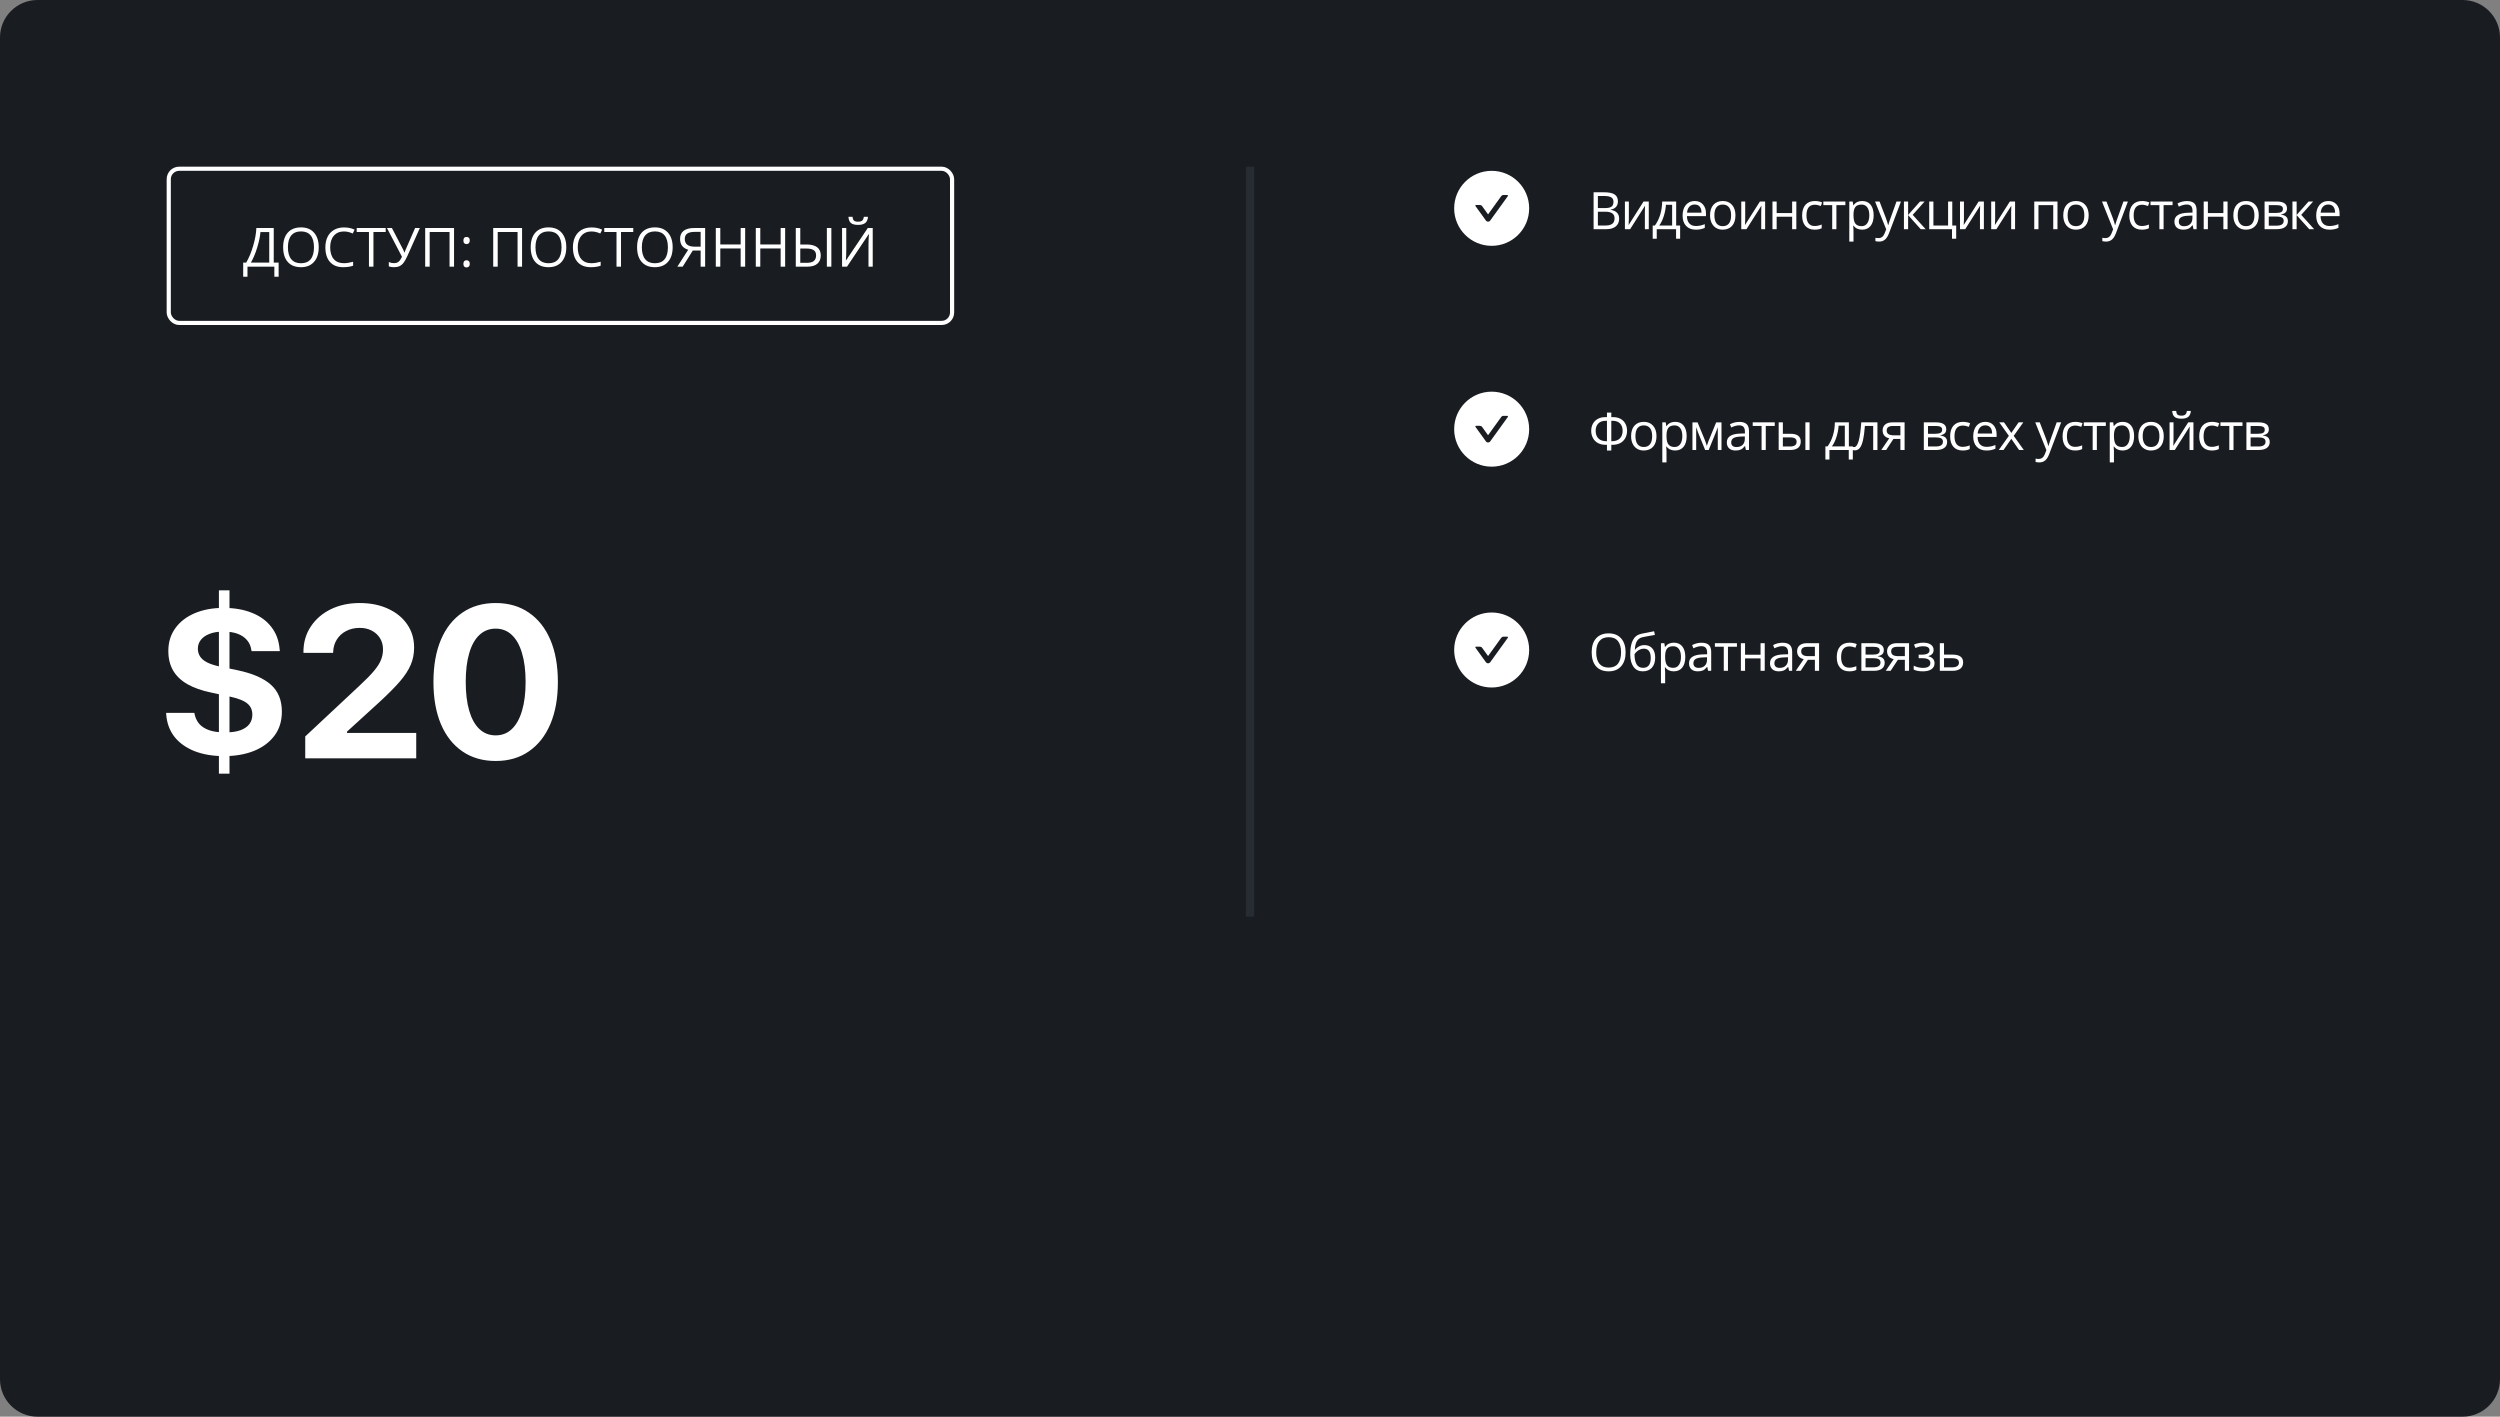 <svg width="600" height="340" viewBox="0 0 600 340" fill="none" xmlns="http://www.w3.org/2000/svg">
<rect x="0" y="0" width="600" height="340" fill="#808080" stroke="none"/>
<path d="M0 9C0 4.029 4.029 0 9 0H591C595.971 0 600 4.029 600 9V331C600 335.971 595.971 340 591 340H9C4.029 340 0 335.971 0 331V9Z" fill="#191C21"/>
<rect x="299" y="40" width="2" height="180" fill="#272C33"/>
<rect x="40.5" y="40.5" width="188" height="37" rx="2.5" stroke="white"/>
<path d="M66.872 66.418H65.844V64H59.395V66.418H58.366V63.023H59.084C59.735 61.926 60.292 60.593 60.753 59.023C61.218 57.453 61.477 56.019 61.527 54.72H65.698V63.023H66.872V66.418ZM64.619 63.023V55.691H62.505C62.429 56.715 62.173 57.947 61.737 59.385C61.301 60.82 60.793 62.032 60.213 63.023H64.619ZM76.495 59.347C76.495 60.833 76.118 62.001 75.365 62.851C74.616 63.702 73.573 64.127 72.236 64.127C70.869 64.127 69.813 63.71 69.068 62.877C68.328 62.039 67.957 60.858 67.957 59.334C67.957 57.824 68.33 56.654 69.075 55.824C69.82 54.991 70.877 54.574 72.249 54.574C73.582 54.574 74.623 54.997 75.372 55.843C76.121 56.69 76.495 57.858 76.495 59.347ZM69.1 59.347C69.1 60.604 69.367 61.558 69.9 62.21C70.437 62.857 71.216 63.181 72.236 63.181C73.264 63.181 74.041 62.857 74.565 62.21C75.09 61.562 75.353 60.608 75.353 59.347C75.353 58.099 75.09 57.153 74.565 56.51C74.045 55.862 73.273 55.539 72.249 55.539C71.22 55.539 70.437 55.864 69.9 56.516C69.367 57.164 69.1 58.107 69.1 59.347ZM82.544 55.551C81.525 55.551 80.718 55.892 80.126 56.573C79.538 57.25 79.244 58.179 79.244 59.36C79.244 60.574 79.527 61.514 80.094 62.178C80.665 62.838 81.478 63.169 82.532 63.169C83.179 63.169 83.918 63.052 84.747 62.819V63.765C84.104 64.006 83.31 64.127 82.367 64.127C81 64.127 79.944 63.712 79.199 62.883C78.459 62.053 78.088 60.875 78.088 59.347C78.088 58.391 78.266 57.553 78.622 56.834C78.981 56.114 79.498 55.56 80.17 55.17C80.847 54.781 81.643 54.586 82.557 54.586C83.53 54.586 84.381 54.764 85.109 55.12L84.652 56.046C83.949 55.716 83.247 55.551 82.544 55.551ZM89.628 64H88.549V55.678H85.61V54.72H92.567V55.678H89.628V64ZM94.554 64.127C94.085 64.127 93.672 64.064 93.316 63.937V62.883C93.71 63.065 94.11 63.156 94.516 63.156C94.982 63.156 95.354 63.05 95.633 62.838C95.917 62.623 96.198 62.221 96.478 61.632L92.866 54.72H94.059L96.801 59.995C96.907 60.202 96.99 60.405 97.049 60.604H97.1C97.218 60.248 97.301 60.024 97.347 59.931L99.626 54.72H100.769L97.804 61.359C97.449 62.151 97.127 62.726 96.839 63.086C96.556 63.446 96.234 63.71 95.874 63.879C95.519 64.044 95.079 64.127 94.554 64.127ZM108.97 64H107.891V55.678H103.124V64H102.044V54.72H108.97V64ZM111.217 63.327C111.217 63.044 111.28 62.83 111.407 62.686C111.538 62.538 111.725 62.464 111.966 62.464C112.211 62.464 112.402 62.538 112.537 62.686C112.677 62.83 112.747 63.044 112.747 63.327C112.747 63.602 112.677 63.814 112.537 63.962C112.397 64.11 112.207 64.184 111.966 64.184C111.75 64.184 111.57 64.118 111.426 63.987C111.287 63.852 111.217 63.632 111.217 63.327ZM111.217 57.722C111.217 57.151 111.466 56.865 111.966 56.865C112.486 56.865 112.747 57.151 112.747 57.722C112.747 57.997 112.677 58.209 112.537 58.357C112.397 58.505 112.207 58.579 111.966 58.579C111.75 58.579 111.57 58.514 111.426 58.382C111.287 58.247 111.217 58.027 111.217 57.722ZM125.296 64H124.217V55.678H119.45V64H118.371V54.72H125.296V64ZM135.909 59.347C135.909 60.833 135.533 62.001 134.779 62.851C134.03 63.702 132.987 64.127 131.65 64.127C130.283 64.127 129.227 63.71 128.482 62.877C127.742 62.039 127.372 60.858 127.372 59.334C127.372 57.824 127.744 56.654 128.489 55.824C129.234 54.991 130.292 54.574 131.663 54.574C132.996 54.574 134.037 54.997 134.786 55.843C135.535 56.69 135.909 57.858 135.909 59.347ZM128.514 59.347C128.514 60.604 128.781 61.558 129.314 62.21C129.851 62.857 130.63 63.181 131.65 63.181C132.678 63.181 133.455 62.857 133.979 62.21C134.504 61.562 134.767 60.608 134.767 59.347C134.767 58.099 134.504 57.153 133.979 56.51C133.459 55.862 132.687 55.539 131.663 55.539C130.634 55.539 129.851 55.864 129.314 56.516C128.781 57.164 128.514 58.107 128.514 59.347ZM141.958 55.551C140.939 55.551 140.132 55.892 139.54 56.573C138.952 57.25 138.658 58.179 138.658 59.36C138.658 60.574 138.941 61.514 139.508 62.178C140.08 62.838 140.892 63.169 141.946 63.169C142.593 63.169 143.332 63.052 144.161 62.819V63.765C143.518 64.006 142.724 64.127 141.781 64.127C140.414 64.127 139.358 63.712 138.613 62.883C137.873 62.053 137.502 60.875 137.502 59.347C137.502 58.391 137.68 57.553 138.036 56.834C138.395 56.114 138.912 55.56 139.584 55.17C140.262 54.781 141.057 54.586 141.971 54.586C142.944 54.586 143.795 54.764 144.523 55.12L144.066 56.046C143.363 55.716 142.661 55.551 141.958 55.551ZM149.042 64H147.963V55.678H145.024V54.72H151.981V55.678H149.042V64ZM161.439 59.347C161.439 60.833 161.063 62.001 160.31 62.851C159.561 63.702 158.517 64.127 157.18 64.127C155.813 64.127 154.757 63.71 154.013 62.877C153.272 62.039 152.902 60.858 152.902 59.334C152.902 57.824 153.274 56.654 154.019 55.824C154.764 54.991 155.822 54.574 157.193 54.574C158.526 54.574 159.567 54.997 160.316 55.843C161.065 56.69 161.439 57.858 161.439 59.347ZM154.044 59.347C154.044 60.604 154.311 61.558 154.844 62.21C155.382 62.857 156.16 63.181 157.18 63.181C158.208 63.181 158.985 62.857 159.51 62.21C160.035 61.562 160.297 60.608 160.297 59.347C160.297 58.099 160.035 57.153 159.51 56.51C158.989 55.862 158.217 55.539 157.193 55.539C156.165 55.539 155.382 55.864 154.844 56.516C154.311 57.164 154.044 58.107 154.044 59.347ZM166.27 60.128L163.839 64H162.563L165.166 59.944C164.484 59.728 163.989 59.402 163.68 58.966C163.371 58.526 163.217 57.972 163.217 57.303C163.217 56.474 163.502 55.837 164.074 55.393C164.649 54.944 165.519 54.72 166.683 54.72H169.234V64H168.155V60.128H166.27ZM168.155 55.653H166.714C165.94 55.653 165.352 55.786 164.95 56.053C164.548 56.319 164.347 56.753 164.347 57.354C164.347 58.585 165.149 59.201 166.752 59.201H168.155V55.653ZM178.838 64H177.759V59.633H172.872V64H171.792V54.72H172.872V58.668H177.759V54.72H178.838V64ZM188.436 64H187.357V59.633H182.469V64H181.39V54.72H182.469V58.668H187.357V54.72H188.436V64ZM190.988 64V54.72H192.067V58.681H193.584C194.688 58.681 195.531 58.899 196.11 59.334C196.69 59.766 196.98 60.42 196.98 61.296C196.98 62.168 196.705 62.836 196.155 63.302C195.609 63.767 194.809 64 193.755 64H190.988ZM192.067 63.08H193.635C194.401 63.08 194.964 62.931 195.323 62.635C195.683 62.335 195.863 61.888 195.863 61.296C195.863 60.716 195.672 60.297 195.292 60.039C194.915 59.777 194.303 59.645 193.457 59.645H192.067V63.08ZM199.525 64H198.446V54.72H199.525V64ZM202.096 54.72H203.105V59.88C203.105 60.833 203.076 61.694 203.017 62.464H203.067L208.272 54.72H209.453V64H208.438V58.89C208.438 58.04 208.473 57.147 208.545 56.211H208.488L203.277 64H202.096V54.72ZM205.943 53.977C205.16 53.977 204.589 53.827 204.229 53.526C203.869 53.222 203.668 52.722 203.626 52.028H204.616C204.654 52.468 204.769 52.775 204.959 52.949C205.154 53.122 205.49 53.209 205.968 53.209C206.404 53.209 206.726 53.116 206.933 52.93C207.145 52.743 207.274 52.443 207.32 52.028H208.317C208.266 52.697 208.052 53.19 207.676 53.507C207.299 53.821 206.722 53.977 205.943 53.977Z" fill="white"/>
<path d="M53.783 181.467C56.475 181.467 58.861 181.052 60.943 180.223C63.025 179.376 64.659 178.166 65.844 176.592C67.046 175.001 67.647 173.079 67.647 170.828V170.777C67.647 168.035 66.766 165.885 65.006 164.328C63.262 162.771 60.622 161.62 57.084 160.875L52.717 159.961C51.447 159.69 50.423 159.352 49.645 158.945C48.883 158.539 48.333 158.065 47.994 157.523C47.656 156.982 47.486 156.372 47.486 155.695V155.645C47.486 154.9 47.715 154.223 48.172 153.613C48.646 152.987 49.34 152.496 50.254 152.141C51.168 151.768 52.302 151.582 53.656 151.582C54.943 151.582 56.051 151.751 56.982 152.09C57.93 152.428 58.692 152.936 59.268 153.613C59.843 154.273 60.199 155.086 60.334 156.051L60.385 156.279H67.164L67.113 155.848C66.944 153.749 66.284 151.963 65.133 150.49C63.999 149.001 62.45 147.867 60.486 147.088C58.54 146.292 56.263 145.895 53.656 145.895C51.05 145.895 48.747 146.318 46.75 147.164C44.753 148.01 43.195 149.212 42.078 150.77C40.961 152.31 40.402 154.121 40.402 156.203V156.254C40.402 158.048 40.783 159.605 41.545 160.926C42.307 162.229 43.449 163.321 44.973 164.201C46.496 165.064 48.383 165.733 50.635 166.207L54.926 167.121C57.109 167.595 58.59 168.171 59.369 168.848C60.165 169.508 60.562 170.388 60.562 171.488V171.539C60.562 172.368 60.334 173.105 59.877 173.748C59.42 174.374 58.709 174.874 57.744 175.246C56.779 175.602 55.527 175.779 53.986 175.779C52.429 175.779 51.143 175.593 50.127 175.221C49.111 174.848 48.324 174.332 47.766 173.672C47.224 172.995 46.868 172.225 46.699 171.361L46.648 171.082H39.869L39.895 171.463C40.047 173.562 40.715 175.365 41.9 176.871C43.102 178.361 44.719 179.503 46.75 180.299C48.781 181.077 51.126 181.467 53.783 181.467ZM52.539 185.682H55.078V141.68H52.539V185.682ZM73.258 182H99.893V175.906H80.367L83.287 178.268V173.113L80.342 178.268L90.955 168.594C93.071 166.647 94.738 164.971 95.957 163.566C97.176 162.145 98.047 160.807 98.572 159.555C99.114 158.285 99.385 156.914 99.385 155.441V155.391C99.385 153.309 98.835 151.464 97.734 149.855C96.634 148.247 95.102 146.995 93.139 146.098C91.175 145.184 88.898 144.727 86.309 144.727C83.736 144.727 81.425 145.226 79.377 146.225C77.346 147.223 75.746 148.611 74.578 150.389C73.41 152.149 72.826 154.18 72.826 156.482V156.686H79.936L79.961 156.457C79.995 155.357 80.283 154.375 80.824 153.512C81.366 152.632 82.111 151.946 83.059 151.455C84.007 150.947 85.107 150.693 86.359 150.693C87.443 150.693 88.399 150.913 89.228 151.354C90.075 151.794 90.735 152.403 91.209 153.182C91.683 153.943 91.92 154.824 91.92 155.822V155.873C91.92 156.719 91.768 157.532 91.463 158.311C91.175 159.089 90.625 159.969 89.812 160.951C89 161.933 87.798 163.16 86.207 164.633L73.258 176.744V182ZM118.961 182.635C122.059 182.635 124.716 181.865 126.934 180.324C129.168 178.784 130.886 176.6 132.088 173.773C133.29 170.93 133.891 167.57 133.891 163.693V163.643C133.891 159.749 133.29 156.389 132.088 153.562C130.886 150.736 129.168 148.561 126.934 147.037C124.716 145.497 122.059 144.727 118.961 144.727C115.863 144.727 113.197 145.497 110.963 147.037C108.729 148.561 107.01 150.736 105.809 153.562C104.624 156.389 104.031 159.749 104.031 163.643V163.693C104.031 167.57 104.624 170.93 105.809 173.773C107.01 176.6 108.729 178.784 110.963 180.324C113.197 181.865 115.863 182.635 118.961 182.635ZM118.961 176.49C117.438 176.49 116.134 175.982 115.051 174.967C113.984 173.951 113.172 172.487 112.613 170.574C112.055 168.661 111.775 166.368 111.775 163.693V163.643C111.775 160.951 112.055 158.658 112.613 156.762C113.172 154.849 113.984 153.393 115.051 152.395C116.134 151.379 117.438 150.871 118.961 150.871C120.484 150.871 121.779 151.379 122.846 152.395C123.912 153.393 124.725 154.849 125.283 156.762C125.859 158.658 126.146 160.951 126.146 163.643V163.693C126.146 166.368 125.859 168.661 125.283 170.574C124.725 172.487 123.912 173.951 122.846 174.967C121.779 175.982 120.484 176.49 118.961 176.49Z" fill="white"/>
<path d="M382.462 46.148H384.963C386.138 46.148 386.987 46.324 387.512 46.675C388.037 47.026 388.299 47.581 388.299 48.34C388.299 48.865 388.152 49.298 387.857 49.642C387.567 49.981 387.141 50.201 386.58 50.302V50.362C387.924 50.592 388.596 51.299 388.596 52.481C388.596 53.272 388.327 53.89 387.791 54.334C387.258 54.778 386.511 55 385.55 55H382.462V46.148ZM383.492 49.938H385.187C385.914 49.938 386.436 49.825 386.755 49.599C387.074 49.369 387.234 48.984 387.234 48.443C387.234 47.946 387.056 47.589 386.701 47.371C386.346 47.149 385.78 47.038 385.005 47.038H383.492V49.938ZM383.492 50.81V54.122H385.338C386.053 54.122 386.59 53.985 386.949 53.71C387.312 53.432 387.494 52.998 387.494 52.409C387.494 51.86 387.308 51.456 386.937 51.198C386.57 50.939 386.008 50.81 385.254 50.81H383.492ZM390.924 48.364V52.572L390.882 53.674L390.864 54.019L394.454 48.364H395.707V55H394.769V50.943L394.787 50.144L394.817 49.357L391.233 55H389.98V48.364H390.924ZM403.231 57.295H402.256V55H397.618V57.295H396.649V54.134H397.17C397.711 53.4 398.135 52.538 398.442 51.549C398.748 50.56 398.908 49.498 398.92 48.364H402.28V54.134H403.231V57.295ZM401.311 54.134V49.157H399.822C399.77 50.053 399.596 50.962 399.301 51.882C399.011 52.798 398.647 53.549 398.211 54.134H401.311ZM406.994 55.121C406.013 55.121 405.238 54.822 404.669 54.225C404.104 53.628 403.821 52.798 403.821 51.736C403.821 50.667 404.084 49.817 404.609 49.188C405.137 48.558 405.846 48.243 406.734 48.243C407.565 48.243 408.223 48.517 408.708 49.066C409.192 49.611 409.434 50.332 409.434 51.228V51.864H404.863C404.883 52.643 405.079 53.234 405.45 53.638C405.826 54.041 406.352 54.243 407.03 54.243C407.745 54.243 408.451 54.094 409.15 53.795V54.691C408.794 54.845 408.457 54.954 408.138 55.018C407.824 55.087 407.442 55.121 406.994 55.121ZM406.722 49.085C406.189 49.085 405.763 49.258 405.444 49.605C405.129 49.952 404.944 50.433 404.887 51.046H408.356C408.356 50.413 408.215 49.928 407.933 49.593C407.65 49.254 407.246 49.085 406.722 49.085ZM416.509 51.676C416.509 52.758 416.237 53.603 415.692 54.213C415.147 54.818 414.394 55.121 413.434 55.121C412.84 55.121 412.314 54.982 411.853 54.703C411.393 54.425 411.038 54.025 410.788 53.505C410.537 52.984 410.412 52.374 410.412 51.676C410.412 50.594 410.683 49.753 411.224 49.151C411.765 48.546 412.515 48.243 413.476 48.243C414.404 48.243 415.141 48.552 415.686 49.169C416.235 49.787 416.509 50.623 416.509 51.676ZM411.454 51.676C411.454 52.524 411.623 53.169 411.962 53.614C412.301 54.057 412.8 54.279 413.458 54.279C414.116 54.279 414.614 54.059 414.953 53.62C415.296 53.175 415.468 52.528 415.468 51.676C415.468 50.832 415.296 50.193 414.953 49.757C414.614 49.317 414.112 49.097 413.446 49.097C412.788 49.097 412.291 49.313 411.956 49.745C411.621 50.176 411.454 50.82 411.454 51.676ZM418.85 48.364V52.572L418.808 53.674L418.789 54.019L422.38 48.364H423.633V55H422.695V50.943L422.713 50.144L422.743 49.357L419.159 55H417.905V48.364H418.85ZM426.397 48.364V51.143H430.115V48.364H431.12V55H430.115V52.009H426.397V55H425.392V48.364H426.397ZM435.531 55.121C434.571 55.121 433.826 54.826 433.297 54.237C432.772 53.644 432.51 52.806 432.51 51.724C432.51 50.614 432.776 49.757 433.309 49.151C433.846 48.546 434.609 48.243 435.598 48.243C435.917 48.243 436.236 48.277 436.555 48.346C436.873 48.414 437.124 48.495 437.305 48.588L436.997 49.442C436.775 49.353 436.532 49.28 436.27 49.224C436.008 49.163 435.776 49.133 435.574 49.133C434.226 49.133 433.551 49.993 433.551 51.712C433.551 52.528 433.715 53.153 434.042 53.589C434.373 54.025 434.861 54.243 435.507 54.243C436.06 54.243 436.627 54.124 437.208 53.886V54.776C436.764 55.006 436.205 55.121 435.531 55.121ZM442.891 49.224H440.736V55H439.731V49.224H437.599V48.364H442.891V49.224ZM446.921 55.121C446.489 55.121 446.093 55.042 445.734 54.885C445.379 54.724 445.08 54.477 444.838 54.146H444.765C444.814 54.534 444.838 54.901 444.838 55.248V57.979H443.833V48.364H444.65L444.79 49.272H444.838C445.096 48.909 445.397 48.647 445.74 48.485C446.083 48.324 446.477 48.243 446.921 48.243C447.801 48.243 448.479 48.544 448.955 49.145C449.436 49.746 449.676 50.59 449.676 51.676C449.676 52.766 449.432 53.614 448.943 54.219C448.459 54.82 447.785 55.121 446.921 55.121ZM446.776 49.097C446.097 49.097 445.607 49.284 445.304 49.66C445.002 50.035 444.846 50.633 444.838 51.452V51.676C444.838 52.608 444.993 53.276 445.304 53.68C445.615 54.08 446.114 54.279 446.8 54.279C447.373 54.279 447.821 54.047 448.144 53.583C448.471 53.119 448.634 52.479 448.634 51.664C448.634 50.836 448.471 50.203 448.144 49.763C447.821 49.319 447.365 49.097 446.776 49.097ZM450.012 48.364H451.09L452.543 52.148C452.862 53.012 453.06 53.636 453.136 54.019H453.185C453.237 53.813 453.346 53.462 453.512 52.966C453.681 52.465 454.23 50.931 455.159 48.364H456.236L453.385 55.92C453.102 56.667 452.771 57.196 452.392 57.507C452.016 57.822 451.554 57.979 451.005 57.979C450.698 57.979 450.396 57.945 450.097 57.876V57.071C450.319 57.119 450.567 57.143 450.842 57.143C451.532 57.143 452.024 56.756 452.319 55.981L452.688 55.036L450.012 48.364ZM460.811 48.364H461.913L459.049 51.567L462.149 55H460.975L457.947 51.64V55H456.942V48.364H457.947V51.591L460.811 48.364ZM469.485 57.295H468.48V55H463.012V48.364H464.017V54.134H467.541V48.364H468.546V54.134H469.485V57.295ZM471.347 48.364V52.572L471.305 53.674L471.286 54.019L474.877 48.364H476.13V55H475.192V50.943L475.21 50.144L475.24 49.357L471.656 55H470.402V48.364H471.347ZM478.834 48.364V52.572L478.792 53.674L478.773 54.019L482.364 48.364H483.617V55H482.679V50.943L482.697 50.144L482.727 49.357L479.143 55H477.889V48.364H478.834ZM489.231 55H488.225V48.364H493.796V55H492.779V49.236H489.231V55ZM501.283 51.676C501.283 52.758 501.01 53.603 500.465 54.213C499.92 54.818 499.168 55.121 498.207 55.121C497.614 55.121 497.087 54.982 496.627 54.703C496.167 54.425 495.811 54.025 495.561 53.505C495.311 52.984 495.186 52.374 495.186 51.676C495.186 50.594 495.456 49.753 495.997 49.151C496.538 48.546 497.289 48.243 498.249 48.243C499.178 48.243 499.914 48.552 500.459 49.169C501.008 49.787 501.283 50.623 501.283 51.676ZM496.227 51.676C496.227 52.524 496.397 53.169 496.736 53.614C497.075 54.057 497.573 54.279 498.231 54.279C498.889 54.279 499.388 54.059 499.727 53.62C500.07 53.175 500.241 52.528 500.241 51.676C500.241 50.832 500.07 50.193 499.727 49.757C499.388 49.317 498.885 49.097 498.219 49.097C497.561 49.097 497.065 49.313 496.73 49.745C496.395 50.176 496.227 50.82 496.227 51.676ZM504.474 48.364H505.552L507.005 52.148C507.324 53.012 507.522 53.636 507.599 54.019H507.647C507.699 53.813 507.808 53.462 507.974 52.966C508.143 52.465 508.692 50.931 509.621 48.364H510.699L507.847 55.92C507.564 56.667 507.233 57.196 506.854 57.507C506.478 57.822 506.016 57.979 505.467 57.979C505.161 57.979 504.858 57.945 504.559 57.876V57.071C504.781 57.119 505.029 57.143 505.304 57.143C505.994 57.143 506.487 56.756 506.781 55.981L507.151 55.036L504.474 48.364ZM514.056 55.121C513.096 55.121 512.351 54.826 511.822 54.237C511.297 53.644 511.035 52.806 511.035 51.724C511.035 50.614 511.301 49.757 511.834 49.151C512.371 48.546 513.134 48.243 514.123 48.243C514.442 48.243 514.761 48.277 515.079 48.346C515.398 48.414 515.649 48.495 515.83 48.588L515.521 49.442C515.299 49.353 515.057 49.28 514.795 49.224C514.533 49.163 514.3 49.133 514.099 49.133C512.75 49.133 512.076 49.993 512.076 51.712C512.076 52.528 512.24 53.153 512.567 53.589C512.898 54.025 513.386 54.243 514.032 54.243C514.585 54.243 515.152 54.124 515.733 53.886V54.776C515.289 55.006 514.73 55.121 514.056 55.121ZM521.416 49.224H519.261V55H518.256V49.224H516.124V48.364H521.416V49.224ZM526.439 55L526.239 54.056H526.191C525.86 54.471 525.529 54.754 525.198 54.903C524.871 55.048 524.461 55.121 523.968 55.121C523.311 55.121 522.794 54.952 522.418 54.612C522.047 54.273 521.861 53.791 521.861 53.165C521.861 51.825 522.933 51.123 525.077 51.058L526.203 51.022V50.61C526.203 50.09 526.09 49.706 525.864 49.46C525.642 49.21 525.284 49.085 524.792 49.085C524.239 49.085 523.613 49.254 522.915 49.593L522.606 48.824C522.933 48.647 523.29 48.507 523.678 48.406C524.069 48.306 524.461 48.255 524.852 48.255C525.644 48.255 526.229 48.431 526.608 48.782C526.992 49.133 527.184 49.696 527.184 50.471V55H526.439ZM524.168 54.292C524.794 54.292 525.284 54.12 525.64 53.777C525.999 53.434 526.178 52.953 526.178 52.336V51.736L525.173 51.779C524.374 51.807 523.797 51.932 523.442 52.154C523.091 52.372 522.915 52.713 522.915 53.178C522.915 53.541 523.024 53.817 523.242 54.007C523.464 54.197 523.773 54.292 524.168 54.292ZM529.893 48.364V51.143H533.611V48.364H534.616V55H533.611V52.009H529.893V55H528.888V48.364H529.893ZM542.103 51.676C542.103 52.758 541.831 53.603 541.286 54.213C540.741 54.818 539.988 55.121 539.027 55.121C538.434 55.121 537.907 54.982 537.447 54.703C536.987 54.425 536.632 54.025 536.381 53.505C536.131 52.984 536.006 52.374 536.006 51.676C536.006 50.594 536.276 49.753 536.817 49.151C537.358 48.546 538.109 48.243 539.07 48.243C539.998 48.243 540.735 48.552 541.28 49.169C541.829 49.787 542.103 50.623 542.103 51.676ZM537.047 51.676C537.047 52.524 537.217 53.169 537.556 53.614C537.895 54.057 538.394 54.279 539.051 54.279C539.709 54.279 540.208 54.059 540.547 53.62C540.89 53.175 541.062 52.528 541.062 51.676C541.062 50.832 540.89 50.193 540.547 49.757C540.208 49.317 539.705 49.097 539.039 49.097C538.381 49.097 537.885 49.313 537.55 49.745C537.215 50.176 537.047 50.82 537.047 51.676ZM548.882 50.029C548.882 50.461 548.756 50.79 548.506 51.016C548.26 51.238 547.913 51.387 547.465 51.464V51.519C548.03 51.595 548.442 51.761 548.7 52.015C548.962 52.269 549.094 52.62 549.094 53.069C549.094 53.686 548.865 54.162 548.409 54.498C547.957 54.833 547.295 55 546.423 55H543.499V48.364H546.411C548.058 48.364 548.882 48.919 548.882 50.029ZM548.088 53.002C548.088 52.643 547.951 52.382 547.677 52.221C547.406 52.055 546.956 51.973 546.327 51.973H544.504V54.158H546.351C547.509 54.158 548.088 53.773 548.088 53.002ZM547.901 50.126C547.901 49.803 547.776 49.575 547.525 49.442C547.279 49.305 546.904 49.236 546.399 49.236H544.504V51.107H546.205C546.827 51.107 547.265 51.03 547.519 50.877C547.774 50.723 547.901 50.473 547.901 50.126ZM554.056 48.364H555.158L552.294 51.567L555.394 55H554.219L551.192 51.64V55H550.187V48.364H551.192V51.591L554.056 48.364ZM559.06 55.121C558.079 55.121 557.304 54.822 556.735 54.225C556.17 53.628 555.888 52.798 555.888 51.736C555.888 50.667 556.15 49.817 556.675 49.188C557.203 48.558 557.912 48.243 558.8 48.243C559.631 48.243 560.289 48.517 560.774 49.066C561.258 49.611 561.5 50.332 561.5 51.228V51.864H556.929C556.949 52.643 557.145 53.234 557.516 53.638C557.892 54.041 558.418 54.243 559.097 54.243C559.811 54.243 560.517 54.094 561.216 53.795V54.691C560.861 54.845 560.523 54.954 560.205 55.018C559.89 55.087 559.508 55.121 559.06 55.121ZM558.788 49.085C558.255 49.085 557.829 49.258 557.51 49.605C557.195 49.952 557.01 50.433 556.953 51.046H560.423C560.423 50.413 560.281 49.928 559.999 49.593C559.716 49.254 559.313 49.085 558.788 49.085Z" fill="white"/>
<path d="M385.671 99.021H386.713V100.111H387.137C387.827 100.111 388.424 100.248 388.929 100.522C389.437 100.797 389.825 101.184 390.091 101.685C390.362 102.185 390.497 102.757 390.497 103.398C390.497 104.068 390.346 104.666 390.043 105.191C389.744 105.711 389.333 106.103 388.808 106.365C388.287 106.628 387.672 106.759 386.961 106.759H386.713V108.121H385.671V106.759H385.399C384.689 106.759 384.073 106.626 383.552 106.359C383.032 106.093 382.624 105.697 382.329 105.172C382.035 104.648 381.887 104.06 381.887 103.411C381.887 102.773 382.022 102.204 382.293 101.703C382.567 101.203 382.959 100.813 383.468 100.535C383.976 100.252 384.576 100.111 385.266 100.111H385.671V99.021ZM386.713 105.893H386.864C387.676 105.893 388.305 105.673 388.753 105.233C389.205 104.789 389.431 104.173 389.431 103.386C389.431 102.64 389.224 102.054 388.808 101.63C388.392 101.207 387.811 100.995 387.064 100.995H386.713V105.893ZM385.671 100.995H385.326C384.592 100.995 384.012 101.209 383.589 101.637C383.169 102.064 382.959 102.648 382.959 103.386C382.959 104.182 383.183 104.799 383.631 105.239C384.079 105.675 384.711 105.893 385.526 105.893H385.671V100.995ZM397.56 104.676C397.56 105.758 397.288 106.603 396.743 107.213C396.198 107.818 395.445 108.121 394.484 108.121C393.891 108.121 393.364 107.982 392.904 107.703C392.444 107.425 392.089 107.025 391.839 106.504C391.588 105.984 391.463 105.374 391.463 104.676C391.463 103.594 391.734 102.753 392.274 102.151C392.815 101.546 393.566 101.243 394.527 101.243C395.455 101.243 396.192 101.552 396.737 102.169C397.286 102.787 397.56 103.622 397.56 104.676ZM392.505 104.676C392.505 105.524 392.674 106.169 393.013 106.613C393.352 107.057 393.851 107.279 394.509 107.279C395.167 107.279 395.665 107.06 396.004 106.62C396.347 106.176 396.519 105.528 396.519 104.676C396.519 103.832 396.347 103.193 396.004 102.757C395.665 102.317 395.163 102.097 394.497 102.097C393.839 102.097 393.342 102.313 393.007 102.745C392.672 103.176 392.505 103.82 392.505 104.676ZM402.044 108.121C401.612 108.121 401.217 108.042 400.857 107.885C400.502 107.724 400.203 107.477 399.961 107.146H399.889C399.937 107.534 399.961 107.901 399.961 108.248V110.979H398.956V101.364H399.774L399.913 102.272H399.961C400.22 101.909 400.52 101.647 400.863 101.485C401.206 101.324 401.6 101.243 402.044 101.243C402.924 101.243 403.602 101.544 404.078 102.145C404.559 102.747 404.799 103.59 404.799 104.676C404.799 105.766 404.555 106.613 404.066 107.219C403.582 107.82 402.908 108.121 402.044 108.121ZM401.899 102.097C401.221 102.097 400.73 102.284 400.427 102.66C400.125 103.035 399.969 103.633 399.961 104.452V104.676C399.961 105.608 400.117 106.276 400.427 106.68C400.738 107.08 401.237 107.279 401.923 107.279C402.496 107.279 402.944 107.047 403.267 106.583C403.594 106.119 403.758 105.479 403.758 104.664C403.758 103.836 403.594 103.203 403.267 102.763C402.944 102.319 402.488 102.097 401.899 102.097ZM409.634 107.031L409.822 106.468L410.082 105.754L411.88 101.376H413.158V108H412.268V102.521L412.147 102.872L411.795 103.798L410.082 108H409.24L407.527 103.786C407.313 103.245 407.166 102.823 407.085 102.521V108H406.189V101.376H407.418L409.156 105.584C409.329 106.028 409.489 106.511 409.634 107.031ZM419.016 108L418.816 107.055H418.768C418.437 107.471 418.106 107.754 417.775 107.903C417.448 108.048 417.038 108.121 416.546 108.121C415.888 108.121 415.371 107.952 414.996 107.613C414.624 107.273 414.439 106.791 414.439 106.165C414.439 104.825 415.51 104.123 417.654 104.058L418.78 104.022V103.61C418.78 103.09 418.667 102.706 418.441 102.46C418.219 102.21 417.862 102.085 417.369 102.085C416.816 102.085 416.191 102.254 415.492 102.593L415.183 101.824C415.51 101.647 415.868 101.507 416.255 101.406C416.647 101.306 417.038 101.255 417.43 101.255C418.221 101.255 418.806 101.431 419.186 101.782C419.569 102.133 419.761 102.696 419.761 103.471V108H419.016ZM416.746 107.292C417.371 107.292 417.862 107.12 418.217 106.777C418.576 106.434 418.756 105.954 418.756 105.336V104.737L417.751 104.779C416.951 104.807 416.374 104.932 416.019 105.154C415.668 105.372 415.492 105.713 415.492 106.178C415.492 106.541 415.601 106.817 415.819 107.007C416.041 107.197 416.35 107.292 416.746 107.292ZM425.94 102.224H423.784V108H422.779V102.224H420.648V101.364H425.94V102.224ZM427.887 104.107H429.697C430.541 104.107 431.165 104.264 431.568 104.579C431.976 104.89 432.18 105.356 432.18 105.978C432.18 106.644 431.964 107.148 431.532 107.491C431.104 107.83 430.472 108 429.637 108H426.882V101.364H427.887V104.107ZM434.299 108H433.294V101.364H434.299V108ZM427.887 104.973V107.158H429.588C430.654 107.158 431.187 106.785 431.187 106.038C431.187 105.667 431.064 105.396 430.817 105.227C430.571 105.057 430.151 104.973 429.558 104.973H427.887ZM444.677 110.295H443.702V108H439.065V110.295H438.096V107.134H438.617C439.157 106.4 439.581 105.538 439.888 104.549C440.195 103.56 440.354 102.498 440.366 101.364H443.727V107.134H444.677V110.295ZM442.758 107.134V102.157H441.268C441.216 103.053 441.042 103.962 440.748 104.882C440.457 105.798 440.094 106.549 439.658 107.134H442.758ZM450.584 108H449.567V102.224H447.575C447.466 103.661 447.314 104.801 447.121 105.645C446.927 106.488 446.675 107.106 446.364 107.497C446.057 107.889 445.666 108.085 445.189 108.085C444.971 108.085 444.798 108.061 444.669 108.012V107.267C444.757 107.292 444.858 107.304 444.971 107.304C445.435 107.304 445.805 106.813 446.079 105.832C446.354 104.852 446.562 103.362 446.703 101.364H450.584V108ZM452.682 108H451.508L453.415 105.197C452.902 105.084 452.509 104.866 452.234 104.543C451.964 104.216 451.829 103.806 451.829 103.314C451.829 102.708 452.032 102.232 452.44 101.885C452.848 101.538 453.417 101.364 454.148 101.364H457.102V108H456.097V105.348H454.42L452.682 108ZM452.809 103.326C452.809 104.093 453.366 104.476 454.481 104.476H456.097V102.236H454.275C453.298 102.236 452.809 102.599 452.809 103.326ZM467.099 103.029C467.099 103.461 466.974 103.79 466.724 104.016C466.478 104.238 466.13 104.387 465.682 104.464V104.519C466.248 104.595 466.659 104.761 466.918 105.015C467.18 105.269 467.311 105.621 467.311 106.069C467.311 106.686 467.083 107.162 466.627 107.497C466.175 107.832 465.513 108 464.641 108H461.717V101.364H464.629C466.276 101.364 467.099 101.919 467.099 103.029ZM466.306 106.002C466.306 105.643 466.169 105.382 465.894 105.221C465.624 105.055 465.174 104.973 464.544 104.973H462.722V107.158H464.568C465.727 107.158 466.306 106.773 466.306 106.002ZM466.118 103.126C466.118 102.803 465.993 102.575 465.743 102.442C465.497 102.305 465.121 102.236 464.617 102.236H462.722V104.107H464.423C465.045 104.107 465.483 104.03 465.737 103.877C465.991 103.723 466.118 103.473 466.118 103.126ZM471.056 108.121C470.096 108.121 469.351 107.826 468.822 107.237C468.297 106.644 468.035 105.806 468.035 104.724C468.035 103.614 468.301 102.757 468.834 102.151C469.371 101.546 470.134 101.243 471.123 101.243C471.442 101.243 471.761 101.277 472.08 101.346C472.398 101.415 472.649 101.495 472.83 101.588L472.522 102.442C472.3 102.353 472.057 102.28 471.795 102.224C471.533 102.163 471.301 102.133 471.099 102.133C469.751 102.133 469.076 102.993 469.076 104.712C469.076 105.528 469.24 106.153 469.567 106.589C469.898 107.025 470.386 107.243 471.032 107.243C471.585 107.243 472.152 107.124 472.733 106.886V107.776C472.289 108.006 471.73 108.121 471.056 108.121ZM476.745 108.121C475.764 108.121 474.989 107.822 474.42 107.225C473.855 106.628 473.572 105.798 473.572 104.737C473.572 103.667 473.835 102.817 474.36 102.188C474.888 101.558 475.597 101.243 476.485 101.243C477.316 101.243 477.974 101.517 478.459 102.066C478.943 102.611 479.185 103.332 479.185 104.228V104.864H474.614C474.634 105.643 474.83 106.234 475.201 106.638C475.577 107.041 476.103 107.243 476.781 107.243C477.496 107.243 478.202 107.094 478.901 106.795V107.691C478.545 107.845 478.208 107.954 477.889 108.018C477.575 108.087 477.193 108.121 476.745 108.121ZM476.473 102.085C475.94 102.085 475.514 102.258 475.195 102.605C474.88 102.952 474.695 103.433 474.638 104.046H478.107C478.107 103.413 477.966 102.928 477.684 102.593C477.401 102.254 476.997 102.085 476.473 102.085ZM482.131 104.603L479.824 101.364H480.969L482.718 103.907L484.462 101.364H485.594L483.288 104.603L485.715 108H484.577L482.718 105.312L480.841 108H479.703L482.131 104.603ZM488.459 101.364H489.537L490.99 105.148C491.309 106.012 491.506 106.636 491.583 107.019H491.632C491.684 106.813 491.793 106.462 491.959 105.966C492.128 105.465 492.677 103.931 493.605 101.364H494.683L491.831 108.92C491.549 109.667 491.218 110.196 490.838 110.507C490.463 110.821 490.001 110.979 489.452 110.979C489.145 110.979 488.842 110.945 488.544 110.876V110.071C488.766 110.119 489.014 110.143 489.288 110.143C489.979 110.143 490.471 109.756 490.766 108.981L491.135 108.036L488.459 101.364ZM498.041 108.121C497.08 108.121 496.335 107.826 495.807 107.237C495.282 106.644 495.02 105.806 495.02 104.724C495.02 103.614 495.286 102.757 495.819 102.151C496.356 101.546 497.119 101.243 498.107 101.243C498.426 101.243 498.745 101.277 499.064 101.346C499.383 101.415 499.633 101.495 499.815 101.588L499.506 102.442C499.284 102.353 499.042 102.28 498.78 102.224C498.517 102.163 498.285 102.133 498.083 102.133C496.735 102.133 496.061 102.993 496.061 104.712C496.061 105.528 496.224 106.153 496.551 106.589C496.882 107.025 497.371 107.243 498.017 107.243C498.57 107.243 499.137 107.124 499.718 106.886V107.776C499.274 108.006 498.715 108.121 498.041 108.121ZM505.401 102.224H503.245V108H502.24V102.224H500.109V101.364H505.401V102.224ZM509.43 108.121C508.999 108.121 508.603 108.042 508.244 107.885C507.889 107.724 507.59 107.477 507.348 107.146H507.275C507.323 107.534 507.348 107.901 507.348 108.248V110.979H506.343V101.364H507.16L507.299 102.272H507.348C507.606 101.909 507.907 101.647 508.25 101.485C508.593 101.324 508.986 101.243 509.43 101.243C510.31 101.243 510.989 101.544 511.465 102.145C511.945 102.747 512.185 103.59 512.185 104.676C512.185 105.766 511.941 106.613 511.453 107.219C510.968 107.82 510.294 108.121 509.43 108.121ZM509.285 102.097C508.607 102.097 508.117 102.284 507.814 102.66C507.511 103.035 507.356 103.633 507.348 104.452V104.676C507.348 105.608 507.503 106.276 507.814 106.68C508.125 107.08 508.623 107.279 509.309 107.279C509.883 107.279 510.331 107.047 510.654 106.583C510.98 106.119 511.144 105.479 511.144 104.664C511.144 103.836 510.98 103.203 510.654 102.763C510.331 102.319 509.874 102.097 509.285 102.097ZM519.303 104.676C519.303 105.758 519.031 106.603 518.486 107.213C517.941 107.818 517.188 108.121 516.227 108.121C515.634 108.121 515.107 107.982 514.647 107.703C514.187 107.425 513.832 107.025 513.581 106.504C513.331 105.984 513.206 105.374 513.206 104.676C513.206 103.594 513.476 102.753 514.017 102.151C514.558 101.546 515.309 101.243 516.27 101.243C517.198 101.243 517.935 101.552 518.48 102.169C519.029 102.787 519.303 103.622 519.303 104.676ZM514.247 104.676C514.247 105.524 514.417 106.169 514.756 106.613C515.095 107.057 515.593 107.279 516.251 107.279C516.909 107.279 517.408 107.06 517.747 106.62C518.09 106.176 518.262 105.528 518.262 104.676C518.262 103.832 518.09 103.193 517.747 102.757C517.408 102.317 516.905 102.097 516.239 102.097C515.581 102.097 515.085 102.313 514.75 102.745C514.415 103.176 514.247 103.82 514.247 104.676ZM521.644 101.364V105.572L521.601 106.674L521.583 107.019L525.173 101.364H526.427V108H525.488V103.943L525.506 103.144L525.537 102.357L521.952 108H520.699V101.364H521.644ZM523.539 100.486C522.792 100.486 522.247 100.343 521.904 100.056C521.561 99.766 521.369 99.289 521.329 98.627H522.273C522.31 99.047 522.419 99.34 522.6 99.505C522.786 99.671 523.107 99.754 523.563 99.754C523.979 99.754 524.285 99.665 524.483 99.487C524.685 99.309 524.808 99.023 524.852 98.627H525.803C525.755 99.265 525.551 99.735 525.192 100.038C524.832 100.337 524.281 100.486 523.539 100.486ZM530.838 108.121C529.877 108.121 529.133 107.826 528.604 107.237C528.079 106.644 527.817 105.806 527.817 104.724C527.817 103.614 528.083 102.757 528.616 102.151C529.153 101.546 529.916 101.243 530.905 101.243C531.223 101.243 531.542 101.277 531.861 101.346C532.18 101.415 532.43 101.495 532.612 101.588L532.303 102.442C532.081 102.353 531.839 102.28 531.577 102.224C531.314 102.163 531.082 102.133 530.88 102.133C529.532 102.133 528.858 102.993 528.858 104.712C528.858 105.528 529.022 106.153 529.348 106.589C529.679 107.025 530.168 107.243 530.814 107.243C531.367 107.243 531.934 107.124 532.515 106.886V107.776C532.071 108.006 531.512 108.121 530.838 108.121ZM538.198 102.224H536.042V108H535.037V102.224H532.906V101.364H538.198V102.224ZM544.522 103.029C544.522 103.461 544.397 103.79 544.147 104.016C543.901 104.238 543.553 104.387 543.105 104.464V104.519C543.671 104.595 544.082 104.761 544.341 105.015C544.603 105.269 544.734 105.621 544.734 106.069C544.734 106.686 544.506 107.162 544.05 107.497C543.598 107.832 542.936 108 542.064 108H539.14V101.364H542.052C543.699 101.364 544.522 101.919 544.522 103.029ZM543.729 106.002C543.729 105.643 543.592 105.382 543.317 105.221C543.047 105.055 542.597 104.973 541.967 104.973H540.145V107.158H541.991C543.15 107.158 543.729 106.773 543.729 106.002ZM543.541 103.126C543.541 102.803 543.416 102.575 543.166 102.442C542.92 102.305 542.544 102.236 542.04 102.236H540.145V104.107H541.846C542.468 104.107 542.906 104.03 543.16 103.877C543.414 103.723 543.541 103.473 543.541 103.126Z" fill="white"/>
<path d="M390.146 156.562C390.146 157.979 389.787 159.093 389.068 159.904C388.354 160.715 387.359 161.121 386.083 161.121C384.779 161.121 383.772 160.724 383.062 159.928C382.355 159.129 382.002 158.003 382.002 156.55C382.002 155.109 382.358 153.993 383.068 153.202C383.778 152.406 384.787 152.009 386.095 152.009C387.367 152.009 388.36 152.412 389.074 153.22C389.789 154.027 390.146 155.141 390.146 156.562ZM383.092 156.562C383.092 157.761 383.346 158.671 383.855 159.293C384.368 159.91 385.11 160.219 386.083 160.219C387.064 160.219 387.805 159.91 388.305 159.293C388.806 158.675 389.056 157.765 389.056 156.562C389.056 155.371 388.806 154.469 388.305 153.855C387.809 153.238 387.072 152.929 386.095 152.929C385.114 152.929 384.368 153.24 383.855 153.862C383.346 154.479 383.092 155.379 383.092 156.562ZM391.257 157.022C391.257 155.569 391.471 154.437 391.899 153.625C392.327 152.81 393.005 152.301 393.933 152.1C395.088 151.853 396.105 151.654 396.985 151.5L397.173 152.384C395.772 152.618 394.771 152.804 394.17 152.941C393.584 153.074 393.144 153.389 392.85 153.886C392.559 154.382 392.4 155.058 392.371 155.914H392.444C392.694 155.575 393.017 155.309 393.413 155.115C393.808 154.921 394.222 154.824 394.654 154.824C395.469 154.824 396.105 155.089 396.561 155.617C397.017 156.146 397.245 156.879 397.245 157.815C397.245 158.853 396.981 159.664 396.452 160.249C395.923 160.83 395.187 161.121 394.242 161.121C393.31 161.121 392.579 160.764 392.05 160.049C391.522 159.335 391.257 158.326 391.257 157.022ZM394.333 160.279C395.564 160.279 396.18 159.494 396.18 157.924C396.18 156.427 395.621 155.678 394.503 155.678C394.196 155.678 393.899 155.743 393.613 155.872C393.33 155.997 393.07 156.164 392.831 156.374C392.597 156.584 392.416 156.8 392.287 157.022C392.287 158.084 392.454 158.893 392.789 159.45C393.124 160.003 393.639 160.279 394.333 160.279ZM401.717 161.121C401.285 161.121 400.89 161.042 400.53 160.885C400.175 160.724 399.876 160.477 399.634 160.146H399.562C399.61 160.534 399.634 160.901 399.634 161.248V163.979H398.629V154.364H399.447L399.586 155.272H399.634C399.893 154.909 400.193 154.647 400.536 154.485C400.88 154.324 401.273 154.243 401.717 154.243C402.597 154.243 403.275 154.544 403.751 155.145C404.232 155.747 404.472 156.59 404.472 157.676C404.472 158.766 404.228 159.613 403.739 160.219C403.255 160.82 402.581 161.121 401.717 161.121ZM401.572 155.097C400.894 155.097 400.403 155.284 400.1 155.66C399.798 156.035 399.642 156.633 399.634 157.452V157.676C399.634 158.608 399.79 159.276 400.1 159.68C400.411 160.08 400.91 160.279 401.596 160.279C402.169 160.279 402.617 160.047 402.94 159.583C403.267 159.119 403.431 158.479 403.431 157.664C403.431 156.836 403.267 156.203 402.94 155.763C402.617 155.319 402.161 155.097 401.572 155.097ZM409.943 161L409.743 160.055H409.695C409.364 160.471 409.033 160.754 408.702 160.903C408.375 161.048 407.965 161.121 407.472 161.121C406.814 161.121 406.298 160.952 405.922 160.613C405.551 160.273 405.365 159.791 405.365 159.165C405.365 157.825 406.437 157.123 408.58 157.058L409.707 157.022V156.61C409.707 156.09 409.594 155.706 409.368 155.46C409.146 155.21 408.788 155.085 408.296 155.085C407.743 155.085 407.117 155.254 406.419 155.593L406.11 154.824C406.437 154.647 406.794 154.507 407.182 154.406C407.573 154.306 407.965 154.255 408.356 154.255C409.148 154.255 409.733 154.431 410.112 154.782C410.496 155.133 410.687 155.696 410.687 156.471V161H409.943ZM407.672 160.292C408.298 160.292 408.788 160.12 409.144 159.777C409.503 159.434 409.682 158.954 409.682 158.336V157.737L408.677 157.779C407.878 157.807 407.301 157.932 406.946 158.154C406.595 158.372 406.419 158.713 406.419 159.178C406.419 159.541 406.528 159.817 406.746 160.007C406.968 160.197 407.277 160.292 407.672 160.292ZM416.867 155.224H414.711V161H413.706V155.224H411.575V154.364H416.867V155.224ZM418.814 154.364V157.143H422.531V154.364H423.536V161H422.531V158.009H418.814V161H417.809V154.364H418.814ZM429.376 161L429.177 160.055H429.128C428.797 160.471 428.466 160.754 428.135 160.903C427.808 161.048 427.398 161.121 426.906 161.121C426.248 161.121 425.731 160.952 425.356 160.613C424.985 160.273 424.799 159.791 424.799 159.165C424.799 157.825 425.871 157.123 428.014 157.058L429.14 157.022V156.61C429.14 156.09 429.027 155.706 428.801 155.46C428.579 155.21 428.222 155.085 427.729 155.085C427.176 155.085 426.551 155.254 425.853 155.593L425.544 154.824C425.871 154.647 426.228 154.507 426.615 154.406C427.007 154.306 427.398 154.255 427.79 154.255C428.581 154.255 429.166 154.431 429.546 154.782C429.929 155.133 430.121 155.696 430.121 156.471V161H429.376ZM427.106 160.292C427.732 160.292 428.222 160.12 428.577 159.777C428.936 159.434 429.116 158.954 429.116 158.336V157.737L428.111 157.779C427.312 157.807 426.734 157.932 426.379 158.154C426.028 158.372 425.853 158.713 425.853 159.178C425.853 159.541 425.962 159.817 426.179 160.007C426.401 160.197 426.71 160.292 427.106 160.292ZM432.159 161H430.984L432.891 158.197C432.379 158.084 431.985 157.866 431.711 157.543C431.44 157.216 431.305 156.806 431.305 156.314C431.305 155.708 431.509 155.232 431.917 154.885C432.324 154.538 432.893 154.364 433.624 154.364H436.579V161H435.574V158.348H433.897L432.159 161ZM432.286 156.326C432.286 157.093 432.843 157.476 433.957 157.476H435.574V155.236H433.751C432.774 155.236 432.286 155.599 432.286 156.326ZM443.845 161.121C442.884 161.121 442.14 160.826 441.611 160.237C441.086 159.644 440.824 158.806 440.824 157.724C440.824 156.614 441.09 155.757 441.623 155.151C442.16 154.546 442.923 154.243 443.912 154.243C444.231 154.243 444.549 154.277 444.868 154.346C445.187 154.415 445.438 154.495 445.619 154.588L445.31 155.442C445.088 155.353 444.846 155.28 444.584 155.224C444.321 155.163 444.089 155.133 443.888 155.133C442.539 155.133 441.865 155.993 441.865 157.712C441.865 158.528 442.029 159.153 442.356 159.589C442.687 160.025 443.175 160.243 443.821 160.243C444.374 160.243 444.941 160.124 445.522 159.886V160.776C445.078 161.006 444.519 161.121 443.845 161.121ZM452.113 156.029C452.113 156.461 451.988 156.79 451.738 157.016C451.492 157.238 451.144 157.387 450.696 157.464V157.519C451.261 157.595 451.673 157.761 451.932 158.015C452.194 158.269 452.325 158.621 452.325 159.069C452.325 159.686 452.097 160.162 451.641 160.497C451.189 160.832 450.527 161 449.655 161H446.731V154.364H449.643C451.29 154.364 452.113 154.919 452.113 156.029ZM451.32 159.002C451.32 158.643 451.183 158.382 450.908 158.221C450.638 158.055 450.188 157.973 449.558 157.973H447.736V160.158H449.582C450.741 160.158 451.32 159.773 451.32 159.002ZM451.132 156.126C451.132 155.803 451.007 155.575 450.757 155.442C450.511 155.305 450.135 155.236 449.631 155.236H447.736V157.107H449.437C450.059 157.107 450.497 157.03 450.751 156.877C451.005 156.723 451.132 156.473 451.132 156.126ZM453.751 161H452.577L454.484 158.197C453.971 158.084 453.578 157.866 453.303 157.543C453.033 157.216 452.898 156.806 452.898 156.314C452.898 155.708 453.101 155.232 453.509 154.885C453.917 154.538 454.486 154.364 455.217 154.364H458.171V161H457.166V158.348H455.489L453.751 161ZM453.878 156.326C453.878 157.093 454.435 157.476 455.55 157.476H457.166V155.236H455.344C454.367 155.236 453.878 155.599 453.878 156.326ZM461.202 157.119C462.457 157.119 463.085 156.772 463.085 156.078C463.085 155.424 462.576 155.097 461.559 155.097C461.248 155.097 460.966 155.125 460.712 155.181C460.457 155.238 460.124 155.351 459.713 155.521L459.355 154.703C460.041 154.396 460.79 154.243 461.602 154.243C462.364 154.243 462.966 154.4 463.406 154.715C463.846 155.026 464.066 155.452 464.066 155.993C464.066 156.735 463.652 157.222 462.825 157.452V157.5C463.333 157.65 463.705 157.864 463.939 158.142C464.173 158.417 464.29 158.762 464.29 159.178C464.29 159.791 464.042 160.269 463.545 160.613C463.053 160.952 462.371 161.121 461.499 161.121C460.542 161.121 459.803 160.978 459.283 160.691V159.771C460.021 160.118 460.768 160.292 461.523 160.292C462.104 160.292 462.542 160.193 462.837 159.995C463.135 159.793 463.285 159.504 463.285 159.129C463.285 158.358 462.657 157.973 461.402 157.973H460.481V157.119H461.202ZM466.564 157.107H468.61C470.306 157.107 471.153 157.73 471.153 158.978C471.153 159.632 470.931 160.132 470.487 160.479C470.047 160.826 469.401 161 468.55 161H465.559V154.364H466.564V157.107ZM466.564 157.973V160.158H468.501C469.034 160.158 469.442 160.066 469.724 159.88C470.007 159.694 470.148 159.414 470.148 159.038C470.148 158.671 470.017 158.403 469.755 158.233C469.496 158.059 469.068 157.973 468.471 157.973H466.564Z" fill="white"/>
<path d="M358 41C353.03 41 349 45.03 349 50C349 54.97 353.03 59 358 59C362.97 59 367 54.97 367 50C367 45.03 362.97 41 358 41ZM361.887 47.061L357.656 52.927C357.597 53.01 357.519 53.077 357.429 53.123C357.339 53.17 357.239 53.194 357.137 53.194C357.036 53.194 356.936 53.17 356.845 53.123C356.755 53.077 356.677 53.01 356.618 52.927L354.113 49.456C354.036 49.349 354.113 49.2 354.243 49.2H355.185C355.39 49.2 355.585 49.299 355.706 49.468L357.136 51.453L360.294 47.073C360.415 46.906 360.608 46.806 360.815 46.806H361.757C361.887 46.806 361.964 46.955 361.887 47.061Z" fill="white"/>
<path d="M358 94C353.03 94 349 98.03 349 103C349 107.97 353.03 112 358 112C362.97 112 367 107.97 367 103C367 98.03 362.97 94 358 94ZM361.887 100.061L357.656 105.927C357.597 106.01 357.519 106.077 357.429 106.123C357.339 106.17 357.239 106.194 357.137 106.194C357.036 106.194 356.936 106.17 356.845 106.123C356.755 106.077 356.677 106.01 356.618 105.927L354.113 102.456C354.036 102.349 354.113 102.2 354.243 102.2H355.185C355.39 102.2 355.585 102.299 355.706 102.468L357.136 104.452L360.294 100.073C360.415 99.906 360.608 99.806 360.815 99.806H361.757C361.887 99.806 361.964 99.954 361.887 100.061Z" fill="white"/>
<path d="M358 147C353.03 147 349 151.03 349 156C349 160.97 353.03 165 358 165C362.97 165 367 160.97 367 156C367 151.03 362.97 147 358 147ZM361.887 153.061L357.656 158.927C357.597 159.01 357.519 159.077 357.429 159.123C357.339 159.17 357.239 159.194 357.137 159.194C357.036 159.194 356.936 159.17 356.845 159.123C356.755 159.077 356.677 159.01 356.618 158.927L354.113 155.456C354.036 155.349 354.113 155.2 354.243 155.2H355.185C355.39 155.2 355.585 155.299 355.706 155.468L357.136 157.452L360.294 153.073C360.415 152.906 360.608 152.806 360.815 152.806H361.757C361.887 152.806 361.964 152.954 361.887 153.061Z" fill="white"/>
</svg>
